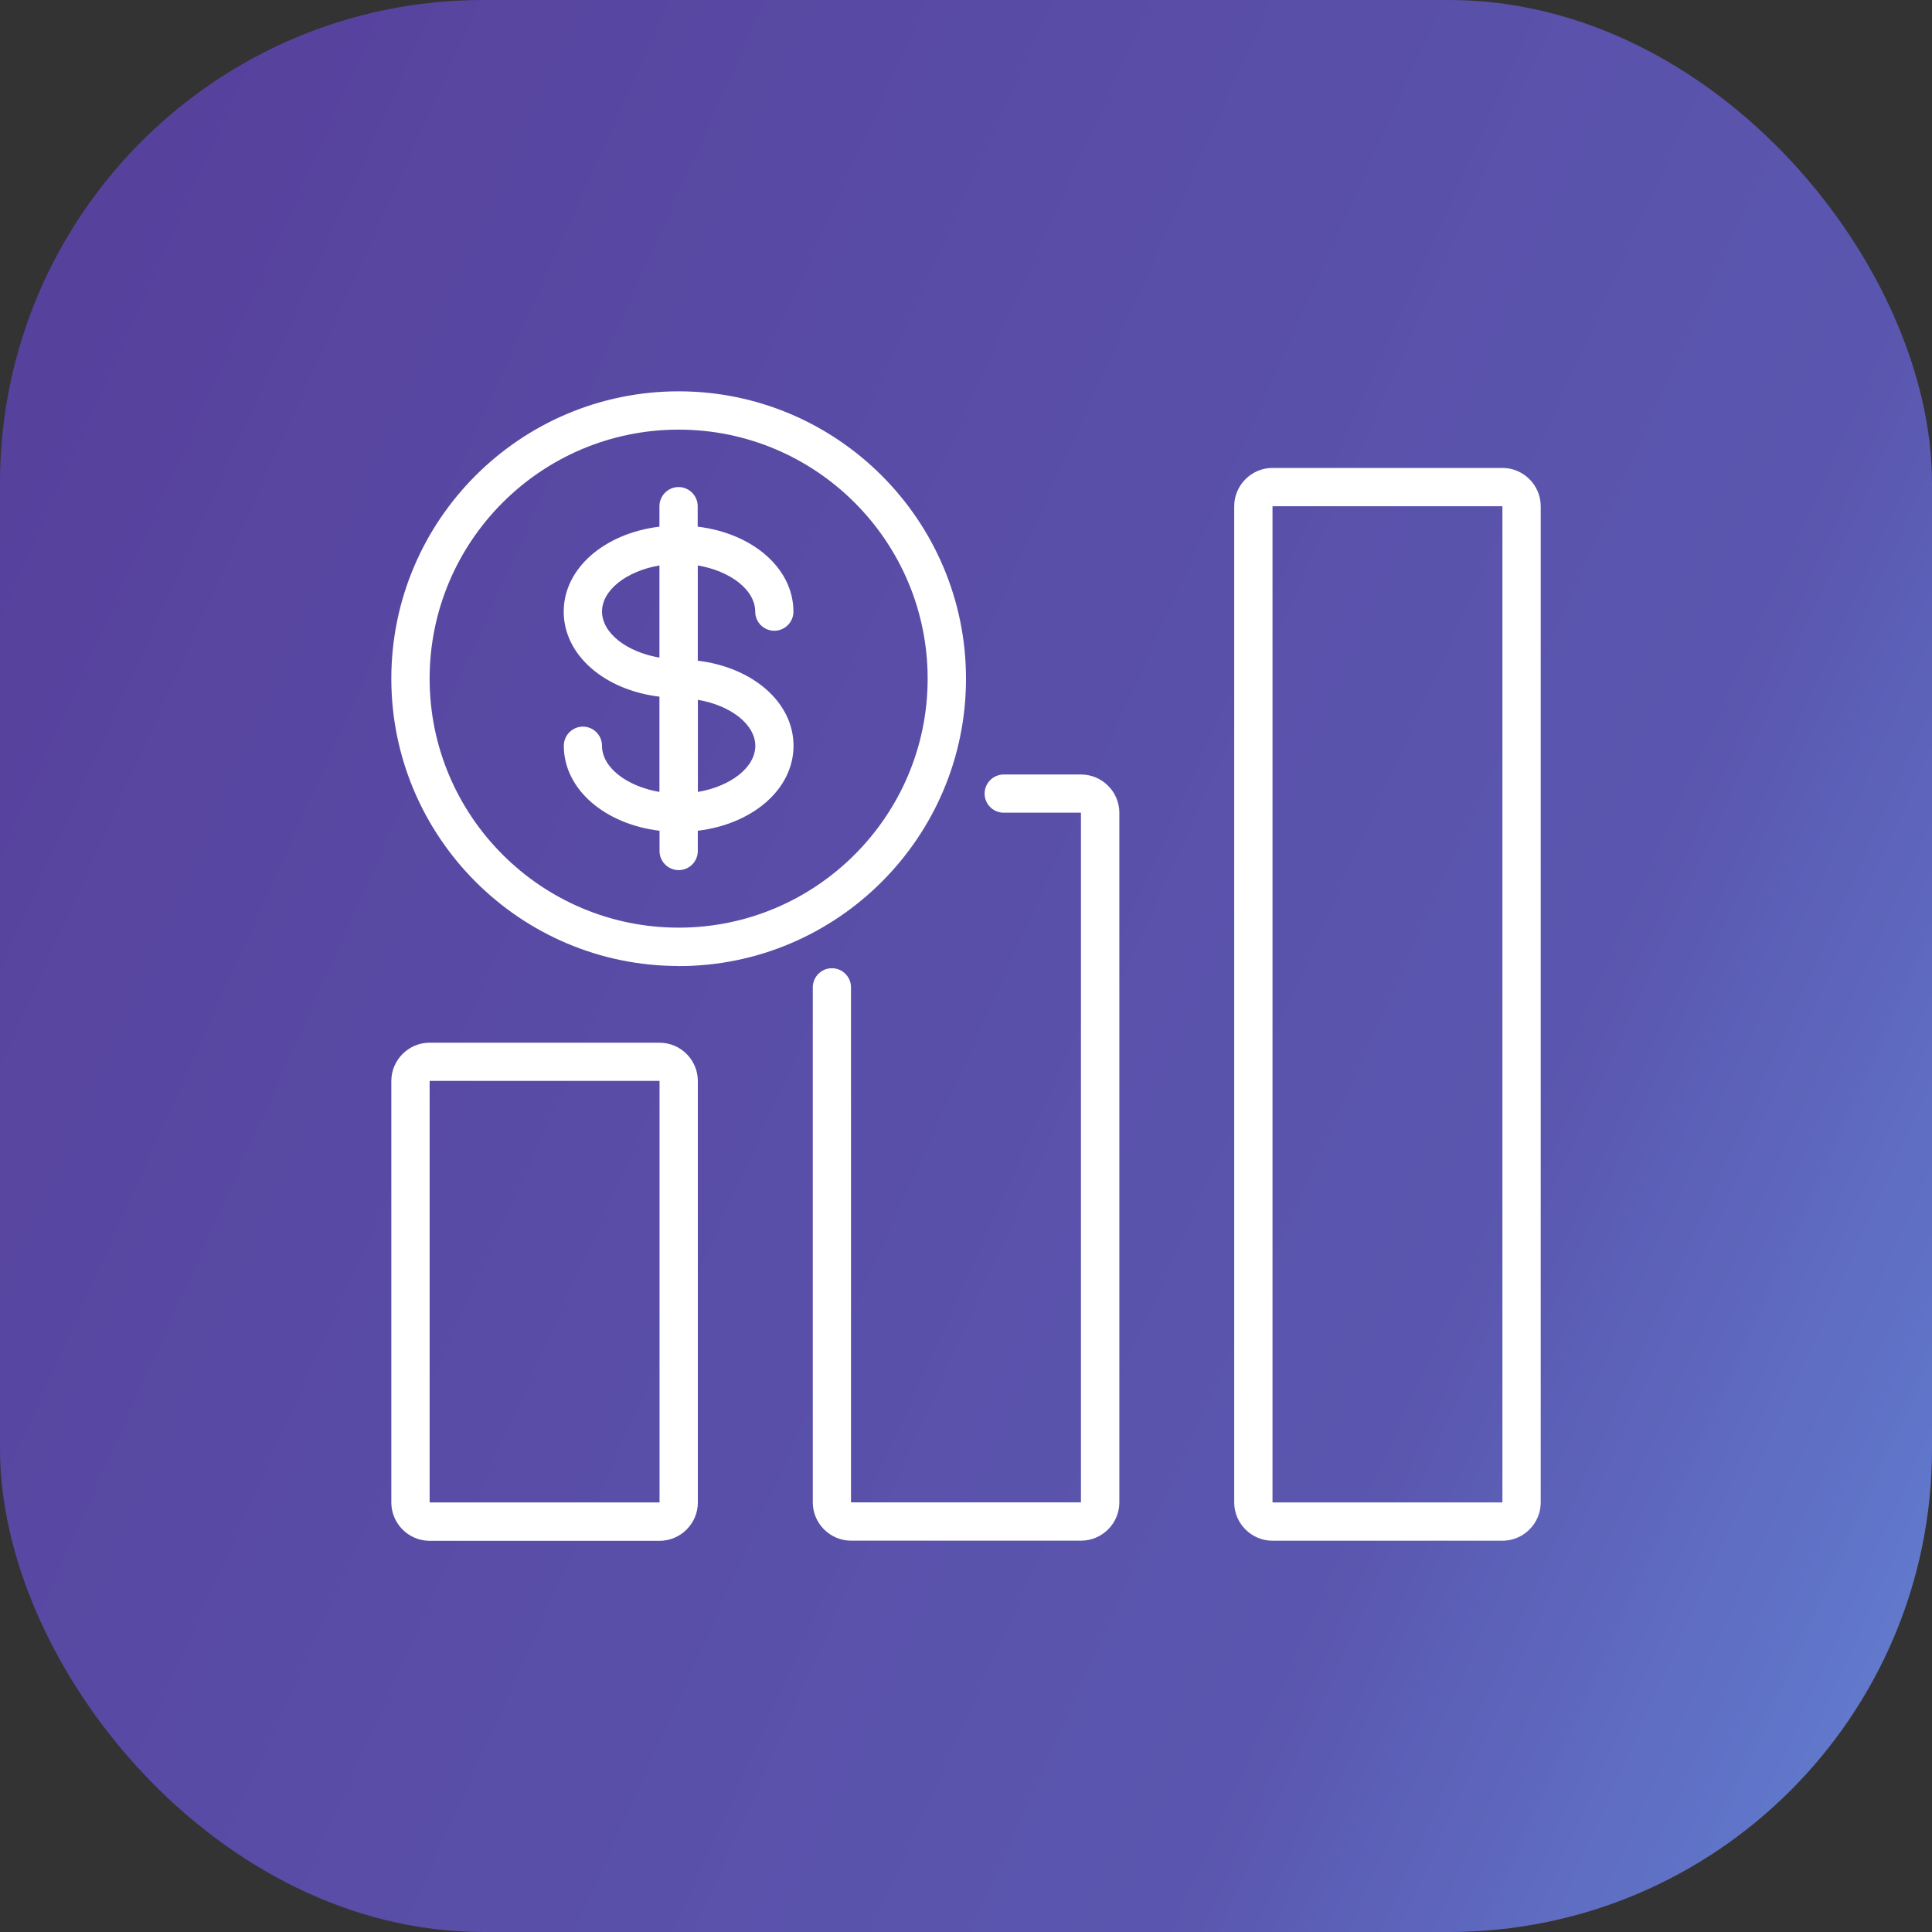 <svg width="40" height="40" viewBox="0 0 40 40" fill="none" xmlns="http://www.w3.org/2000/svg">
<rect x="0" y="0" width="40" height="40" fill="#333333" stroke="none"/>
<rect width="40" height="40" rx="10" fill="url(#paint0_linear_4826_15255)"/>
<g clip-path="url(#clip0_4826_15255)">
<path d="M14.051 20.002C17.331 20.002 20 17.333 20 14.053C20 10.772 17.331 8.102 14.051 8.102C10.77 8.102 8.102 10.77 8.102 14.051C8.102 17.331 10.77 20 14.051 20V20.002ZM14.051 8.895C16.895 8.895 19.206 11.208 19.206 14.051C19.206 16.893 16.893 19.206 14.051 19.206C11.208 19.206 8.895 16.895 8.895 14.051C8.895 11.206 11.206 8.895 14.051 8.895Z" fill="white"/>
<path d="M12.464 15.44C12.464 15.222 12.287 15.044 12.069 15.044C11.851 15.044 11.673 15.222 11.673 15.44C11.673 16.34 12.519 17.062 13.655 17.2V17.62C13.655 17.838 13.833 18.015 14.051 18.015C14.269 18.015 14.447 17.838 14.447 17.62V17.2C15.585 17.061 16.429 16.34 16.429 15.44C16.429 14.539 15.583 13.816 14.447 13.679V11.707C15.121 11.822 15.636 12.212 15.636 12.664C15.636 12.882 15.813 13.059 16.031 13.059C16.249 13.059 16.427 12.882 16.427 12.664C16.427 11.764 15.581 11.041 14.445 10.904V10.48C14.445 10.262 14.267 10.084 14.049 10.084C13.831 10.084 13.653 10.262 13.653 10.48V10.904C12.515 11.043 11.671 11.764 11.671 12.664C11.671 13.564 12.517 14.287 13.653 14.424V16.396C12.979 16.281 12.464 15.892 12.464 15.44ZM15.638 15.44C15.638 15.892 15.123 16.281 14.449 16.396V14.489C15.123 14.604 15.638 14.993 15.638 15.446V15.441V15.44ZM12.464 12.664C12.464 12.212 12.979 11.822 13.653 11.707V13.615C12.979 13.5 12.464 13.11 12.464 12.658V12.662V12.664Z" fill="white"/>
<path d="M31.106 9.688H26.346C25.91 9.688 25.553 10.045 25.553 10.481V31.106C25.553 31.542 25.91 31.899 26.346 31.899H31.106C31.542 31.899 31.899 31.542 31.899 31.106V10.481C31.899 10.045 31.542 9.688 31.106 9.688ZM26.346 31.106V10.481H31.106V31.106H26.346Z" fill="white"/>
<path d="M22.38 16.035H20.781C20.563 16.035 20.385 16.213 20.385 16.431C20.385 16.649 20.563 16.826 20.781 16.826H22.38V31.105H17.619V20.442C17.619 20.224 17.442 20.046 17.224 20.046C17.006 20.046 16.828 20.224 16.828 20.442V31.105C16.828 31.541 17.185 31.898 17.622 31.898H22.381C22.817 31.898 23.175 31.541 23.175 31.105V16.828C23.175 16.392 22.817 16.035 22.381 16.035H22.38Z" fill="white"/>
<path d="M13.655 21.588H8.895C8.459 21.588 8.102 21.945 8.102 22.381V31.108C8.102 31.544 8.459 31.901 8.895 31.901H13.655C14.091 31.901 14.448 31.544 14.448 31.108V22.381C14.448 21.945 14.091 21.588 13.655 21.588ZM8.895 31.106V22.379H13.655V31.106H8.895Z" fill="white"/>
</g>
<defs>
<linearGradient id="paint0_linear_4826_15255" x1="45.014" y1="44.515" x2="-11.274" y2="19.185" gradientUnits="userSpaceOnUse">
<stop stop-color="#6EA3FF" stop-opacity="0.85"/>
<stop offset="0.332" stop-color="#5C58B4" stop-opacity="0.962"/>
<stop offset="1" stop-color="#563E9A"/>
</linearGradient>
<clipPath id="clip0_4826_15255">
<rect width="24" height="24" fill="white" transform="translate(8 8)"/>
</clipPath>
</defs>
</svg>
